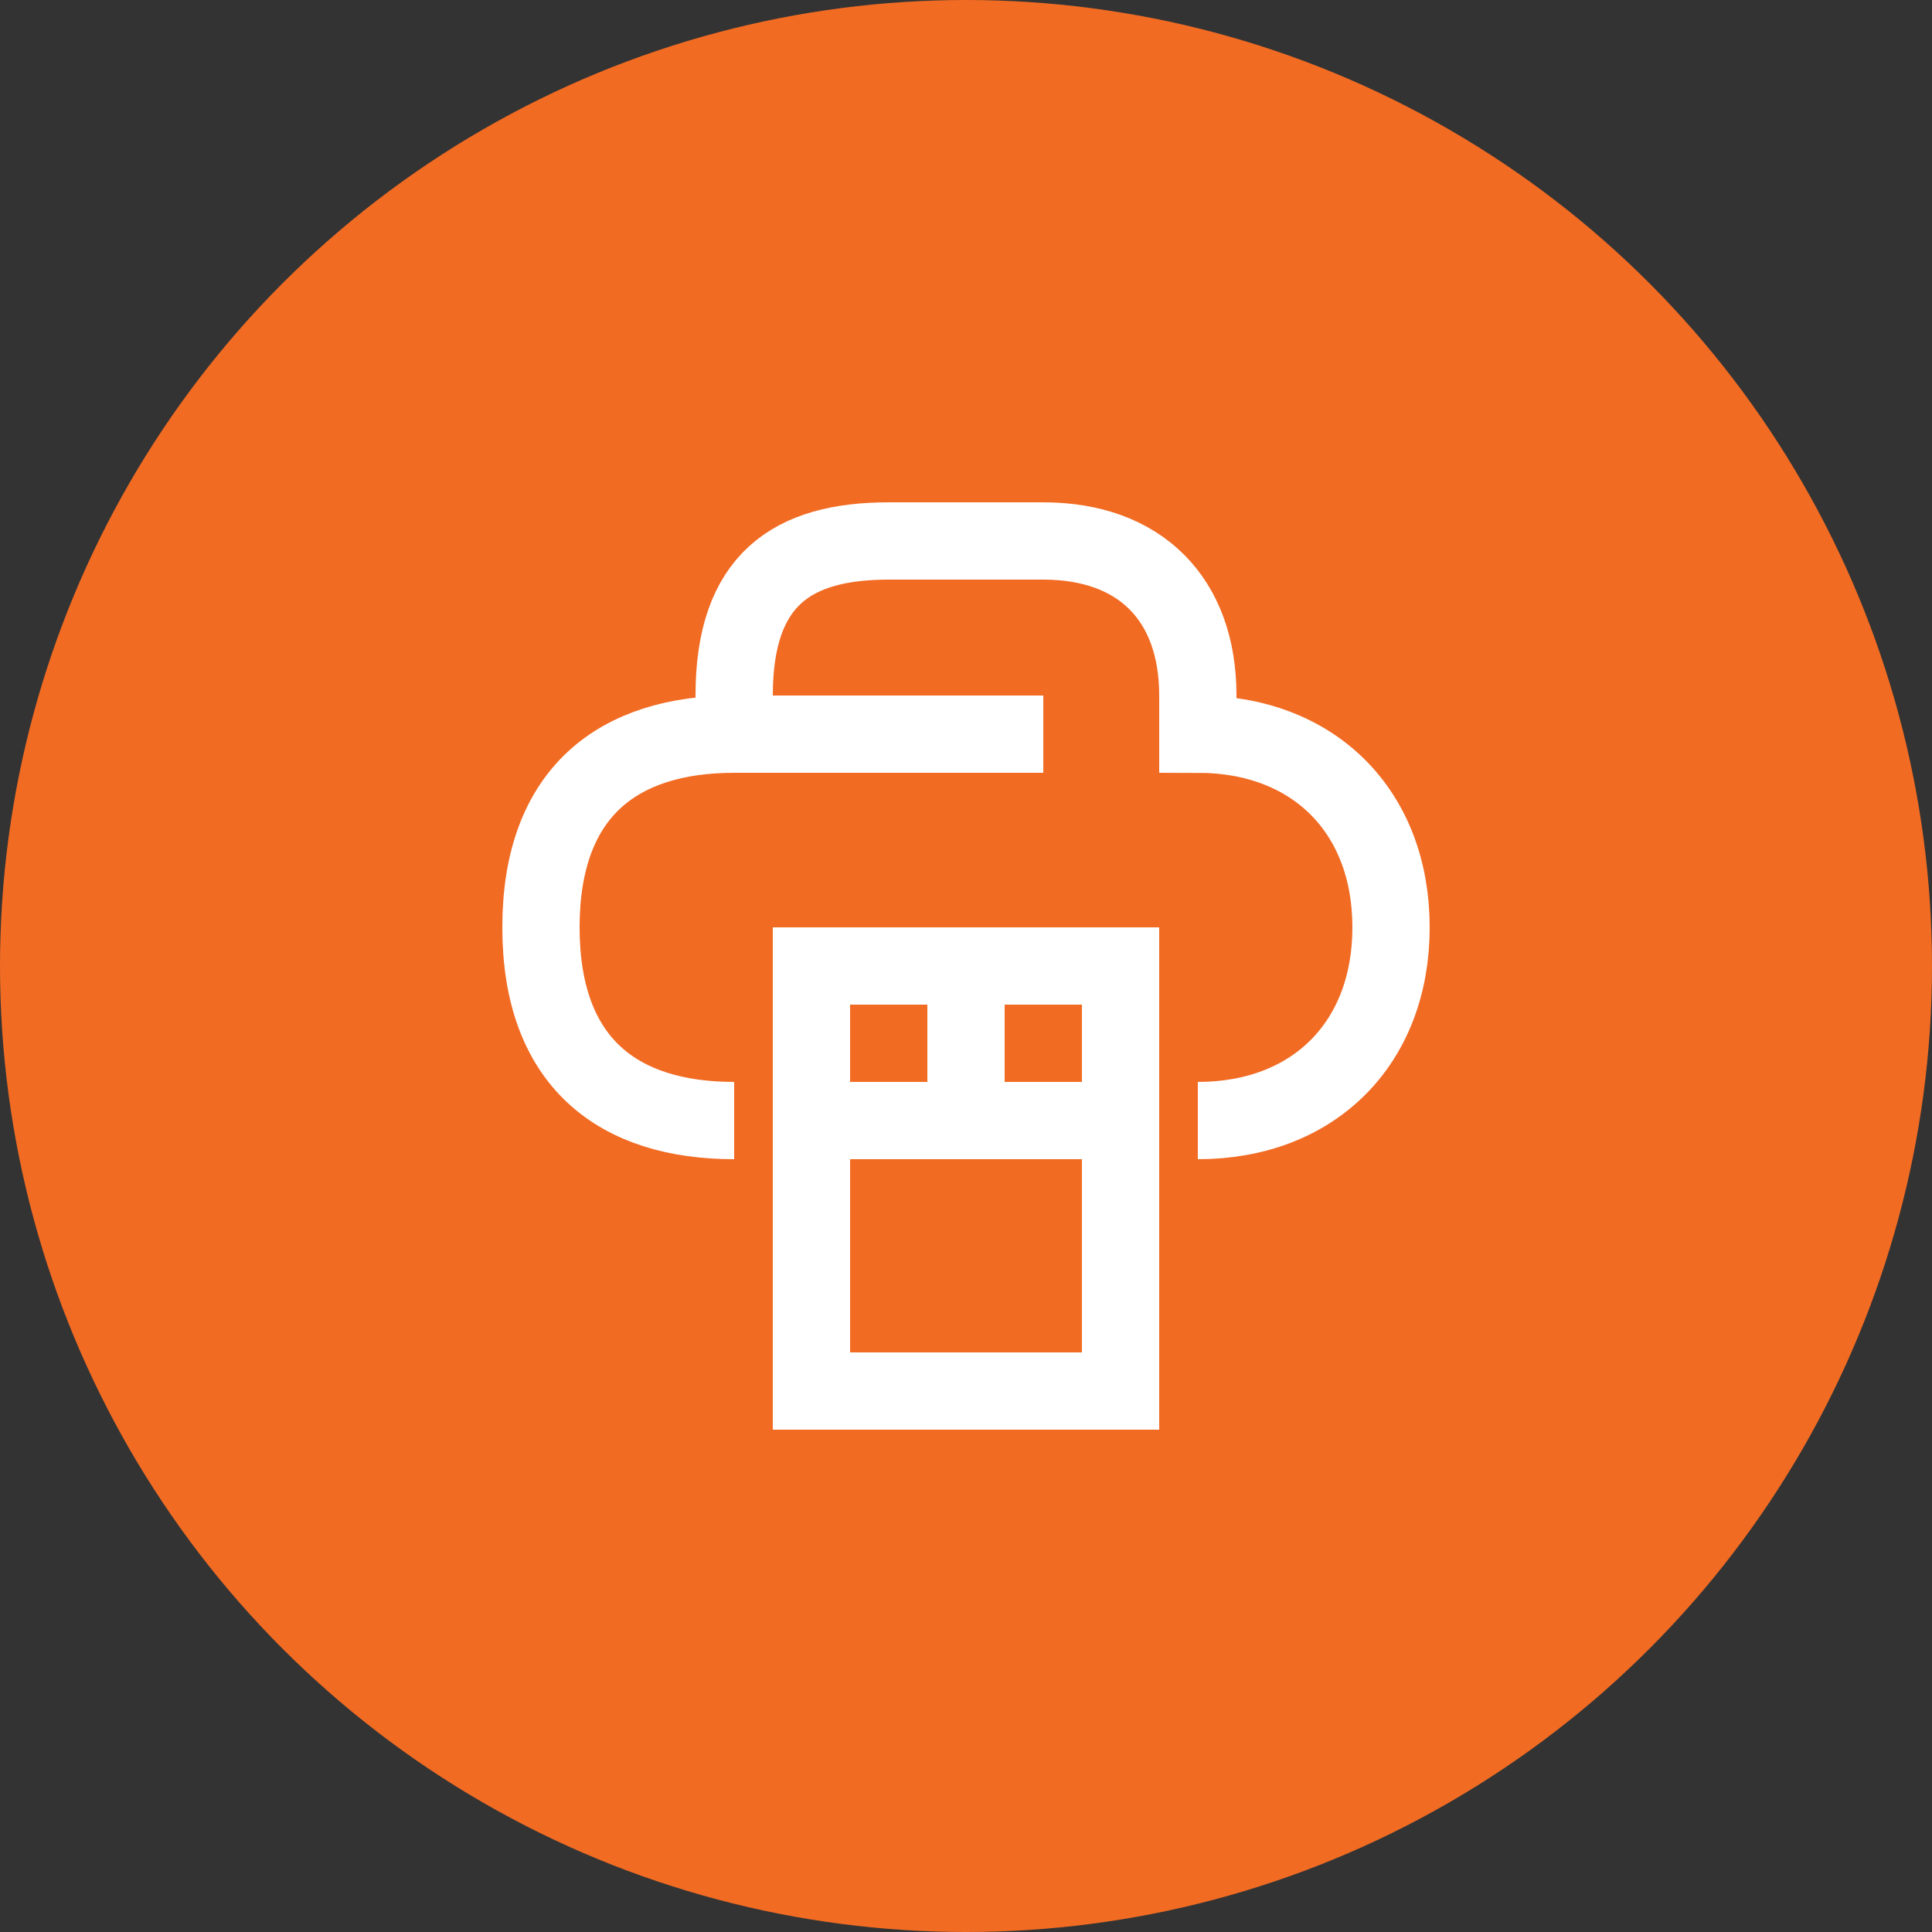 <svg width="50" height="50" viewBox="0 0 50 50" fill="none" xmlns="http://www.w3.org/2000/svg">
<rect x="0" y="0" width="50" height="50" fill="#333333" stroke="none"/>
<circle cx="25" cy="25" r="25" fill="#F16B23"/>
<g clip-path="url(#clip0_107_221)">
<path d="M21 29H29M25 25V29M19 19V18C19 15 20.5 14 23 14H27C29.5 14 31 15.5 31 18V19C34 19 36 21 36 24C36 27 34 29 31 29M19 19H27M19 19C16 19 14 20.5 14 24C14 27.5 16 29 19 29M21 36H29V25H21V36Z" stroke="white" stroke-width="2"/>
</g>
<defs>
<clipPath id="clip0_107_221">
<rect width="24" height="24" fill="white" transform="translate(13 13)"/>
</clipPath>
</defs>
</svg>
